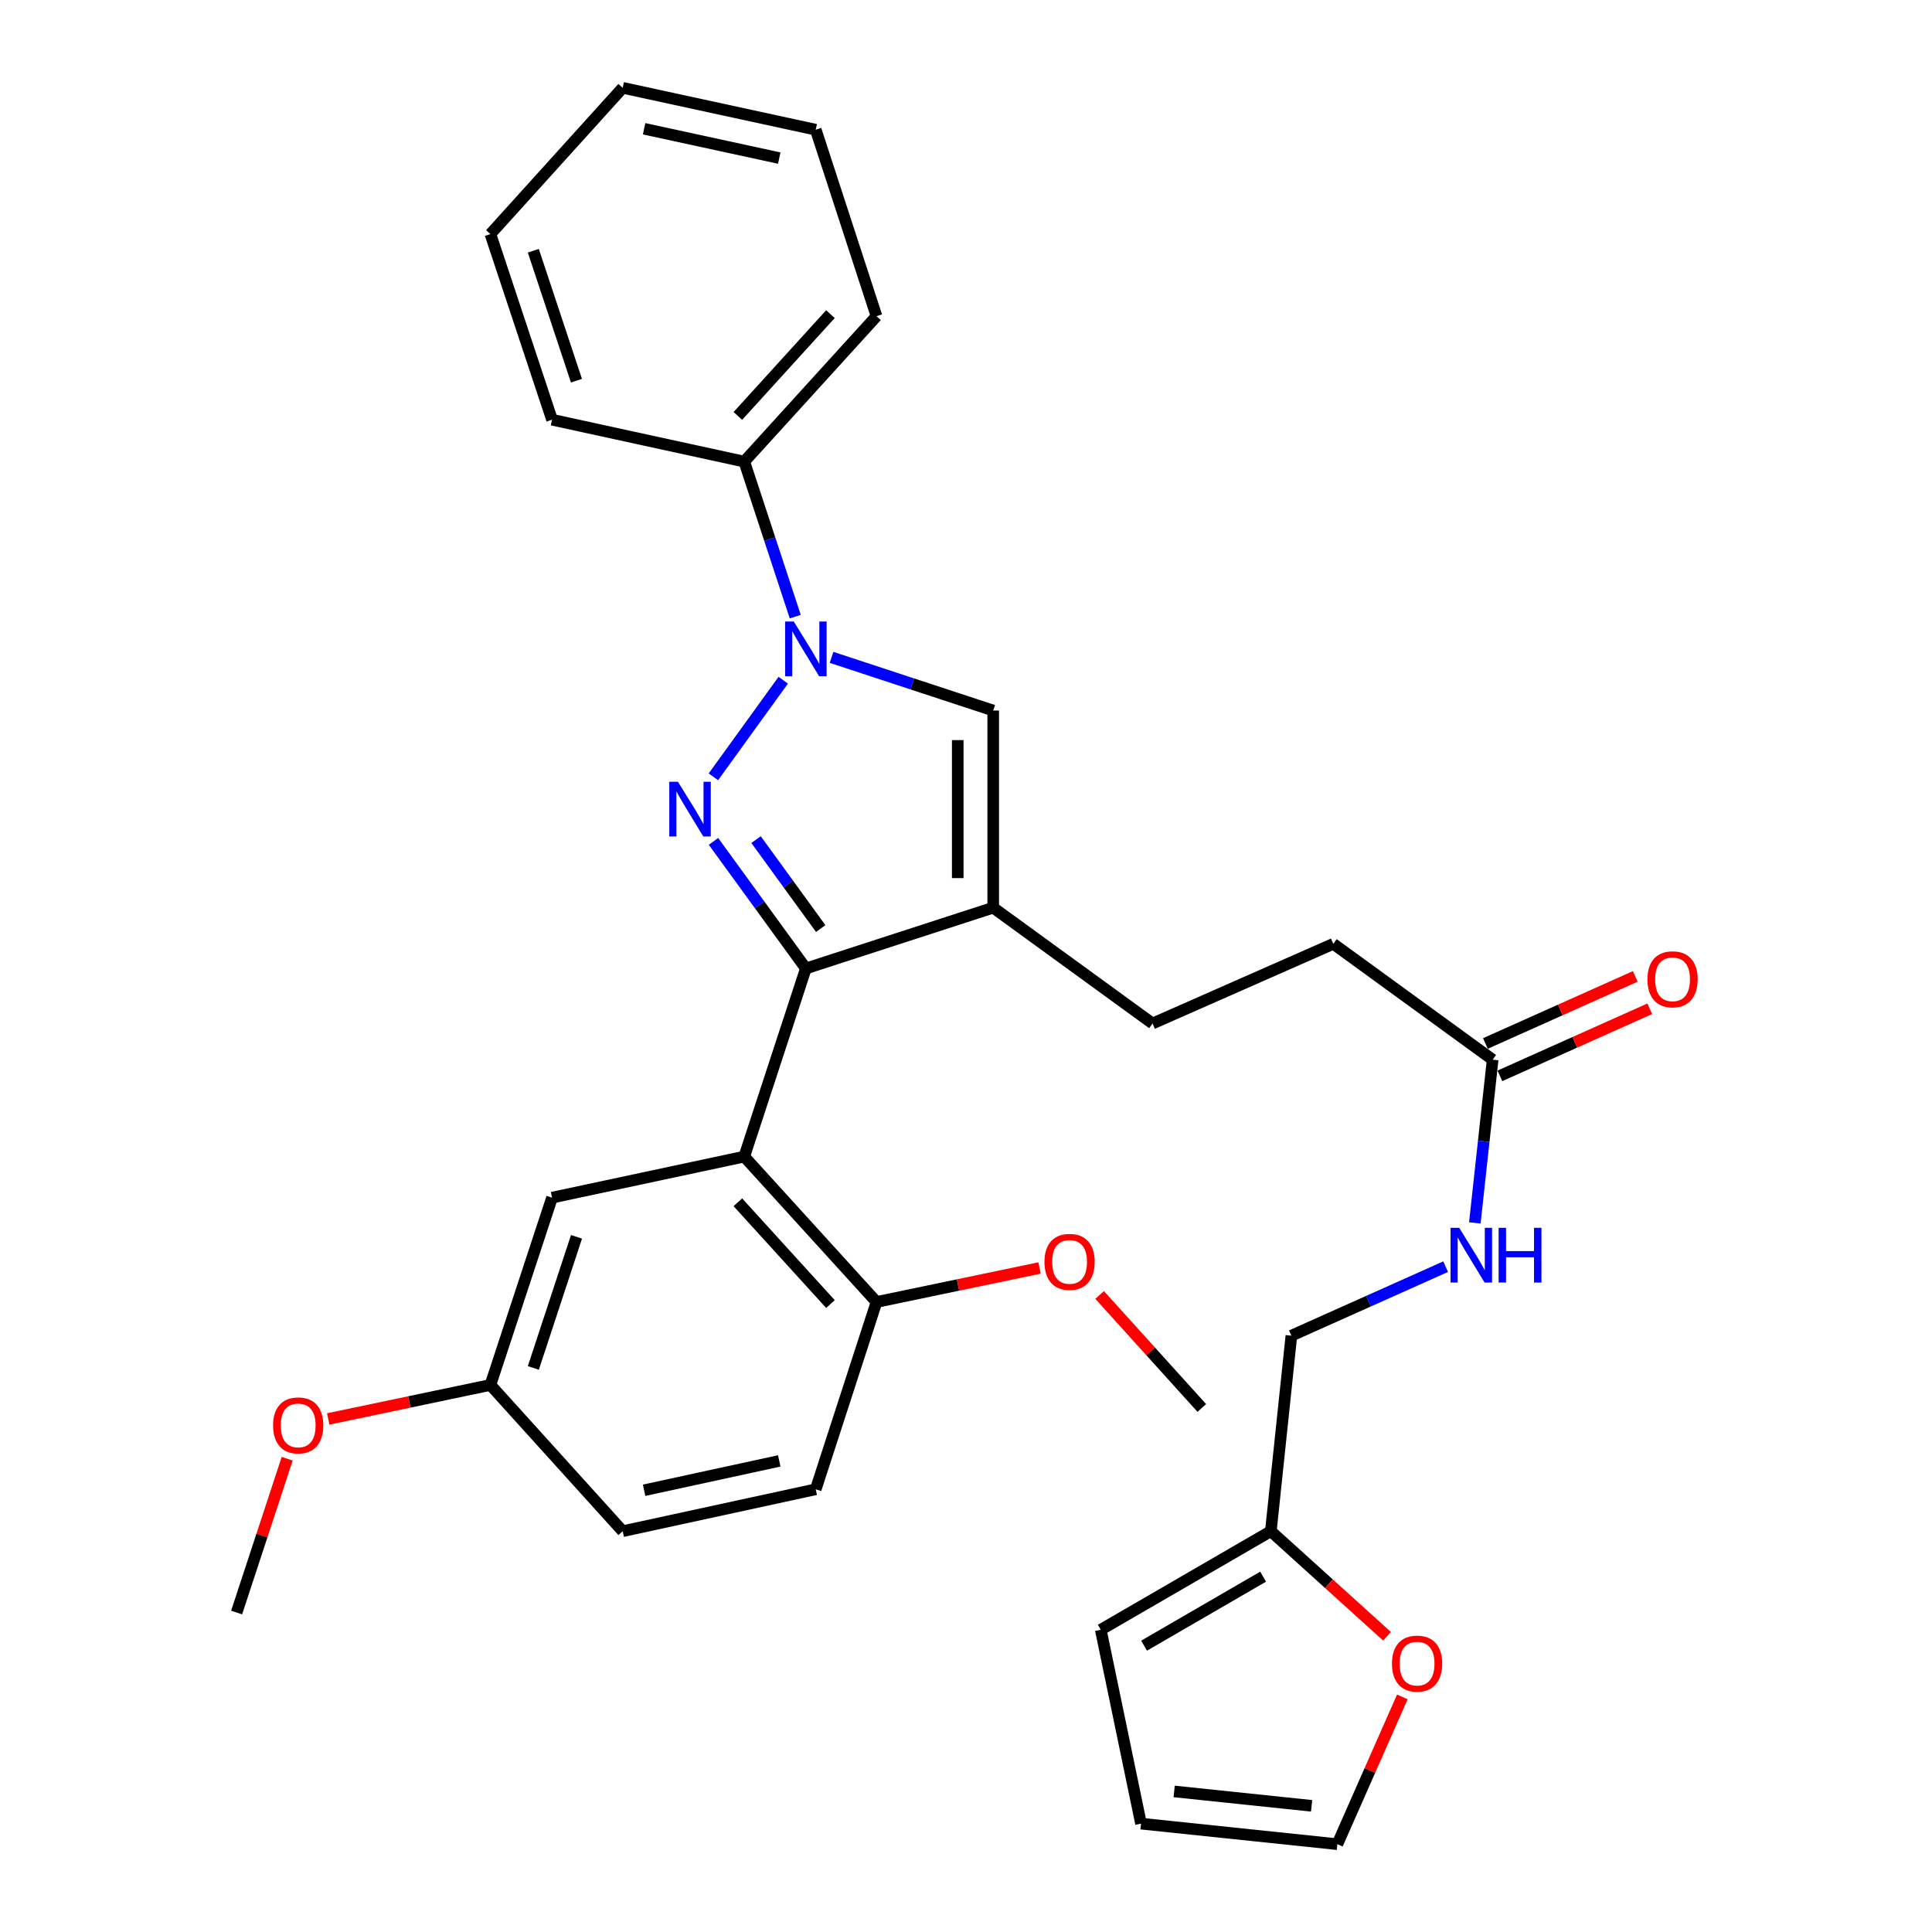 <?xml version='1.0' encoding='iso-8859-1'?>
<svg version='1.1' baseProfile='full'
              xmlns='http://www.w3.org/2000/svg'
                      xmlns:rdkit='http://www.rdkit.org/xml'
                      xmlns:xlink='http://www.w3.org/1999/xlink'
                  xml:space='preserve'
width='1000px' height='1000px' viewBox='0 0 1000 1000'>
<!-- END OF HEADER -->
<rect style='opacity:1.0;fill:#FFFFFF;stroke:none' width='1000' height='1000' x='0' y='0'> </rect>
<path class='bond-0' d='M 369.307,435.505 L 393.213,468.39' style='fill:none;fill-rule:evenodd;stroke:#0000FF;stroke-width:6px;stroke-linecap:butt;stroke-linejoin:miter;stroke-opacity:1' />
<path class='bond-0' d='M 393.213,468.39 L 417.12,501.275' style='fill:none;fill-rule:evenodd;stroke:#000000;stroke-width:6px;stroke-linecap:butt;stroke-linejoin:miter;stroke-opacity:1' />
<path class='bond-0' d='M 391.328,434.576 L 408.062,457.595' style='fill:none;fill-rule:evenodd;stroke:#0000FF;stroke-width:6px;stroke-linecap:butt;stroke-linejoin:miter;stroke-opacity:1' />
<path class='bond-0' d='M 408.062,457.595 L 424.797,480.615' style='fill:none;fill-rule:evenodd;stroke:#000000;stroke-width:6px;stroke-linecap:butt;stroke-linejoin:miter;stroke-opacity:1' />
<path class='bond-1' d='M 369.249,402.078 L 405.403,352.081' style='fill:none;fill-rule:evenodd;stroke:#0000FF;stroke-width:6px;stroke-linecap:butt;stroke-linejoin:miter;stroke-opacity:1' />
<path class='bond-2' d='M 417.12,501.275 L 514.081,469.811' style='fill:none;fill-rule:evenodd;stroke:#000000;stroke-width:6px;stroke-linecap:butt;stroke-linejoin:miter;stroke-opacity:1' />
<path class='bond-3' d='M 417.12,501.275 L 385.228,598.654' style='fill:none;fill-rule:evenodd;stroke:#000000;stroke-width:6px;stroke-linecap:butt;stroke-linejoin:miter;stroke-opacity:1' />
<path class='bond-4' d='M 430.411,340.251 L 472.246,354.011' style='fill:none;fill-rule:evenodd;stroke:#0000FF;stroke-width:6px;stroke-linecap:butt;stroke-linejoin:miter;stroke-opacity:1' />
<path class='bond-4' d='M 472.246,354.011 L 514.081,367.771' style='fill:none;fill-rule:evenodd;stroke:#000000;stroke-width:6px;stroke-linecap:butt;stroke-linejoin:miter;stroke-opacity:1' />
<path class='bond-9' d='M 411.622,319.167 L 398.425,279.048' style='fill:none;fill-rule:evenodd;stroke:#0000FF;stroke-width:6px;stroke-linecap:butt;stroke-linejoin:miter;stroke-opacity:1' />
<path class='bond-9' d='M 398.425,279.048 L 385.228,238.928' style='fill:none;fill-rule:evenodd;stroke:#000000;stroke-width:6px;stroke-linecap:butt;stroke-linejoin:miter;stroke-opacity:1' />
<path class='bond-11' d='M 514.081,469.811 L 596.559,529.771' style='fill:none;fill-rule:evenodd;stroke:#000000;stroke-width:6px;stroke-linecap:butt;stroke-linejoin:miter;stroke-opacity:1' />
<path class='bond-31' d='M 514.081,469.811 L 514.081,367.771' style='fill:none;fill-rule:evenodd;stroke:#000000;stroke-width:6px;stroke-linecap:butt;stroke-linejoin:miter;stroke-opacity:1' />
<path class='bond-31' d='M 495.723,454.505 L 495.723,383.077' style='fill:none;fill-rule:evenodd;stroke:#000000;stroke-width:6px;stroke-linecap:butt;stroke-linejoin:miter;stroke-opacity:1' />
<path class='bond-5' d='M 385.228,598.654 L 453.683,673.912' style='fill:none;fill-rule:evenodd;stroke:#000000;stroke-width:6px;stroke-linecap:butt;stroke-linejoin:miter;stroke-opacity:1' />
<path class='bond-5' d='M 381.916,622.296 L 429.834,674.976' style='fill:none;fill-rule:evenodd;stroke:#000000;stroke-width:6px;stroke-linecap:butt;stroke-linejoin:miter;stroke-opacity:1' />
<path class='bond-8' d='M 385.228,598.654 L 285.737,619.899' style='fill:none;fill-rule:evenodd;stroke:#000000;stroke-width:6px;stroke-linecap:butt;stroke-linejoin:miter;stroke-opacity:1' />
<path class='bond-17' d='M 453.683,673.912 L 422.219,770.853' style='fill:none;fill-rule:evenodd;stroke:#000000;stroke-width:6px;stroke-linecap:butt;stroke-linejoin:miter;stroke-opacity:1' />
<path class='bond-22' d='M 453.683,673.912 L 495.871,665.111' style='fill:none;fill-rule:evenodd;stroke:#000000;stroke-width:6px;stroke-linecap:butt;stroke-linejoin:miter;stroke-opacity:1' />
<path class='bond-22' d='M 495.871,665.111 L 538.06,656.31' style='fill:none;fill-rule:evenodd;stroke:#FF0000;stroke-width:6px;stroke-linecap:butt;stroke-linejoin:miter;stroke-opacity:1' />
<path class='bond-6' d='M 772.593,548.486 L 690.114,488.526' style='fill:none;fill-rule:evenodd;stroke:#000000;stroke-width:6px;stroke-linecap:butt;stroke-linejoin:miter;stroke-opacity:1' />
<path class='bond-12' d='M 772.593,548.486 L 767.982,590.73' style='fill:none;fill-rule:evenodd;stroke:#000000;stroke-width:6px;stroke-linecap:butt;stroke-linejoin:miter;stroke-opacity:1' />
<path class='bond-12' d='M 767.982,590.73 L 763.371,632.974' style='fill:none;fill-rule:evenodd;stroke:#0000FF;stroke-width:6px;stroke-linecap:butt;stroke-linejoin:miter;stroke-opacity:1' />
<path class='bond-16' d='M 776.343,556.864 L 815.126,539.503' style='fill:none;fill-rule:evenodd;stroke:#000000;stroke-width:6px;stroke-linecap:butt;stroke-linejoin:miter;stroke-opacity:1' />
<path class='bond-16' d='M 815.126,539.503 L 853.909,522.142' style='fill:none;fill-rule:evenodd;stroke:#FF0000;stroke-width:6px;stroke-linecap:butt;stroke-linejoin:miter;stroke-opacity:1' />
<path class='bond-16' d='M 768.842,540.108 L 807.625,522.747' style='fill:none;fill-rule:evenodd;stroke:#000000;stroke-width:6px;stroke-linecap:butt;stroke-linejoin:miter;stroke-opacity:1' />
<path class='bond-16' d='M 807.625,522.747 L 846.408,505.386' style='fill:none;fill-rule:evenodd;stroke:#FF0000;stroke-width:6px;stroke-linecap:butt;stroke-linejoin:miter;stroke-opacity:1' />
<path class='bond-7' d='M 657.784,792.546 L 668.421,691.342' style='fill:none;fill-rule:evenodd;stroke:#000000;stroke-width:6px;stroke-linecap:butt;stroke-linejoin:miter;stroke-opacity:1' />
<path class='bond-10' d='M 657.784,792.546 L 687.856,819.741' style='fill:none;fill-rule:evenodd;stroke:#000000;stroke-width:6px;stroke-linecap:butt;stroke-linejoin:miter;stroke-opacity:1' />
<path class='bond-10' d='M 687.856,819.741 L 717.928,846.937' style='fill:none;fill-rule:evenodd;stroke:#FF0000;stroke-width:6px;stroke-linecap:butt;stroke-linejoin:miter;stroke-opacity:1' />
<path class='bond-13' d='M 657.784,792.546 L 569.757,843.571' style='fill:none;fill-rule:evenodd;stroke:#000000;stroke-width:6px;stroke-linecap:butt;stroke-linejoin:miter;stroke-opacity:1' />
<path class='bond-13' d='M 653.786,816.082 L 592.167,851.8' style='fill:none;fill-rule:evenodd;stroke:#000000;stroke-width:6px;stroke-linecap:butt;stroke-linejoin:miter;stroke-opacity:1' />
<path class='bond-20' d='M 285.737,619.899 L 253.835,716.849' style='fill:none;fill-rule:evenodd;stroke:#000000;stroke-width:6px;stroke-linecap:butt;stroke-linejoin:miter;stroke-opacity:1' />
<path class='bond-20' d='M 298.39,640.179 L 276.059,708.045' style='fill:none;fill-rule:evenodd;stroke:#000000;stroke-width:6px;stroke-linecap:butt;stroke-linejoin:miter;stroke-opacity:1' />
<path class='bond-24' d='M 385.228,238.928 L 453.683,163.66' style='fill:none;fill-rule:evenodd;stroke:#000000;stroke-width:6px;stroke-linecap:butt;stroke-linejoin:miter;stroke-opacity:1' />
<path class='bond-24' d='M 381.915,215.286 L 429.833,162.598' style='fill:none;fill-rule:evenodd;stroke:#000000;stroke-width:6px;stroke-linecap:butt;stroke-linejoin:miter;stroke-opacity:1' />
<path class='bond-25' d='M 385.228,238.928 L 285.737,217.245' style='fill:none;fill-rule:evenodd;stroke:#000000;stroke-width:6px;stroke-linecap:butt;stroke-linejoin:miter;stroke-opacity:1' />
<path class='bond-14' d='M 725.841,878.317 L 709.028,916.431' style='fill:none;fill-rule:evenodd;stroke:#FF0000;stroke-width:6px;stroke-linecap:butt;stroke-linejoin:miter;stroke-opacity:1' />
<path class='bond-14' d='M 709.028,916.431 L 692.215,954.545' style='fill:none;fill-rule:evenodd;stroke:#000000;stroke-width:6px;stroke-linecap:butt;stroke-linejoin:miter;stroke-opacity:1' />
<path class='bond-19' d='M 596.559,529.771 L 690.114,488.526' style='fill:none;fill-rule:evenodd;stroke:#000000;stroke-width:6px;stroke-linecap:butt;stroke-linejoin:miter;stroke-opacity:1' />
<path class='bond-18' d='M 748.257,655.625 L 708.339,673.484' style='fill:none;fill-rule:evenodd;stroke:#0000FF;stroke-width:6px;stroke-linecap:butt;stroke-linejoin:miter;stroke-opacity:1' />
<path class='bond-18' d='M 708.339,673.484 L 668.421,691.342' style='fill:none;fill-rule:evenodd;stroke:#000000;stroke-width:6px;stroke-linecap:butt;stroke-linejoin:miter;stroke-opacity:1' />
<path class='bond-15' d='M 569.757,843.571 L 590.593,943.908' style='fill:none;fill-rule:evenodd;stroke:#000000;stroke-width:6px;stroke-linecap:butt;stroke-linejoin:miter;stroke-opacity:1' />
<path class='bond-34' d='M 692.215,954.545 L 590.593,943.908' style='fill:none;fill-rule:evenodd;stroke:#000000;stroke-width:6px;stroke-linecap:butt;stroke-linejoin:miter;stroke-opacity:1' />
<path class='bond-34' d='M 678.883,934.692 L 607.748,927.245' style='fill:none;fill-rule:evenodd;stroke:#000000;stroke-width:6px;stroke-linecap:butt;stroke-linejoin:miter;stroke-opacity:1' />
<path class='bond-33' d='M 422.219,770.853 L 322.3,792.546' style='fill:none;fill-rule:evenodd;stroke:#000000;stroke-width:6px;stroke-linecap:butt;stroke-linejoin:miter;stroke-opacity:1' />
<path class='bond-33' d='M 403.336,756.167 L 333.393,771.352' style='fill:none;fill-rule:evenodd;stroke:#000000;stroke-width:6px;stroke-linecap:butt;stroke-linejoin:miter;stroke-opacity:1' />
<path class='bond-21' d='M 253.835,716.849 L 322.3,792.546' style='fill:none;fill-rule:evenodd;stroke:#000000;stroke-width:6px;stroke-linecap:butt;stroke-linejoin:miter;stroke-opacity:1' />
<path class='bond-23' d='M 253.835,716.849 L 211.86,725.649' style='fill:none;fill-rule:evenodd;stroke:#000000;stroke-width:6px;stroke-linecap:butt;stroke-linejoin:miter;stroke-opacity:1' />
<path class='bond-23' d='M 211.86,725.649 L 169.886,734.448' style='fill:none;fill-rule:evenodd;stroke:#FF0000;stroke-width:6px;stroke-linecap:butt;stroke-linejoin:miter;stroke-opacity:1' />
<path class='bond-26' d='M 569.163,670.264 L 595.61,699.513' style='fill:none;fill-rule:evenodd;stroke:#FF0000;stroke-width:6px;stroke-linecap:butt;stroke-linejoin:miter;stroke-opacity:1' />
<path class='bond-26' d='M 595.61,699.513 L 622.057,728.762' style='fill:none;fill-rule:evenodd;stroke:#000000;stroke-width:6px;stroke-linecap:butt;stroke-linejoin:miter;stroke-opacity:1' />
<path class='bond-27' d='M 148.653,755.017 L 135.563,794.832' style='fill:none;fill-rule:evenodd;stroke:#FF0000;stroke-width:6px;stroke-linecap:butt;stroke-linejoin:miter;stroke-opacity:1' />
<path class='bond-27' d='M 135.563,794.832 L 122.473,834.647' style='fill:none;fill-rule:evenodd;stroke:#000000;stroke-width:6px;stroke-linecap:butt;stroke-linejoin:miter;stroke-opacity:1' />
<path class='bond-28' d='M 453.683,163.66 L 422.219,67.137' style='fill:none;fill-rule:evenodd;stroke:#000000;stroke-width:6px;stroke-linecap:butt;stroke-linejoin:miter;stroke-opacity:1' />
<path class='bond-29' d='M 285.737,217.245 L 253.835,121.151' style='fill:none;fill-rule:evenodd;stroke:#000000;stroke-width:6px;stroke-linecap:butt;stroke-linejoin:miter;stroke-opacity:1' />
<path class='bond-29' d='M 298.375,197.047 L 276.043,129.781' style='fill:none;fill-rule:evenodd;stroke:#000000;stroke-width:6px;stroke-linecap:butt;stroke-linejoin:miter;stroke-opacity:1' />
<path class='bond-32' d='M 422.219,67.137 L 322.3,45.455' style='fill:none;fill-rule:evenodd;stroke:#000000;stroke-width:6px;stroke-linecap:butt;stroke-linejoin:miter;stroke-opacity:1' />
<path class='bond-32' d='M 403.338,81.826 L 333.395,66.647' style='fill:none;fill-rule:evenodd;stroke:#000000;stroke-width:6px;stroke-linecap:butt;stroke-linejoin:miter;stroke-opacity:1' />
<path class='bond-30' d='M 253.835,121.151 L 322.3,45.455' style='fill:none;fill-rule:evenodd;stroke:#000000;stroke-width:6px;stroke-linecap:butt;stroke-linejoin:miter;stroke-opacity:1' />
<path  class='atom-0' d='M 350.9 404.636
L 360.18 419.636
Q 361.1 421.116, 362.58 423.796
Q 364.06 426.476, 364.14 426.636
L 364.14 404.636
L 367.9 404.636
L 367.9 432.956
L 364.02 432.956
L 354.06 416.556
Q 352.9 414.636, 351.66 412.436
Q 350.46 410.236, 350.1 409.556
L 350.1 432.956
L 346.42 432.956
L 346.42 404.636
L 350.9 404.636
' fill='#0000FF'/>
<path  class='atom-2' d='M 410.86 321.719
L 420.14 336.719
Q 421.06 338.199, 422.54 340.879
Q 424.02 343.559, 424.1 343.719
L 424.1 321.719
L 427.86 321.719
L 427.86 350.039
L 423.98 350.039
L 414.02 333.639
Q 412.86 331.719, 411.62 329.519
Q 410.42 327.319, 410.06 326.639
L 410.06 350.039
L 406.38 350.039
L 406.38 321.719
L 410.86 321.719
' fill='#0000FF'/>
<path  class='atom-11' d='M 720.48 861.081
Q 720.48 854.281, 723.84 850.481
Q 727.2 846.681, 733.48 846.681
Q 739.76 846.681, 743.12 850.481
Q 746.48 854.281, 746.48 861.081
Q 746.48 867.961, 743.08 871.881
Q 739.68 875.761, 733.48 875.761
Q 727.24 875.761, 723.84 871.881
Q 720.48 868.001, 720.48 861.081
M 733.48 872.561
Q 737.8 872.561, 740.12 869.681
Q 742.48 866.761, 742.48 861.081
Q 742.48 855.521, 740.12 852.721
Q 737.8 849.881, 733.48 849.881
Q 729.16 849.881, 726.8 852.681
Q 724.48 855.481, 724.48 861.081
Q 724.48 866.801, 726.8 869.681
Q 729.16 872.561, 733.48 872.561
' fill='#FF0000'/>
<path  class='atom-13' d='M 755.287 635.519
L 764.567 650.519
Q 765.487 651.999, 766.967 654.679
Q 768.447 657.359, 768.527 657.519
L 768.527 635.519
L 772.287 635.519
L 772.287 663.839
L 768.407 663.839
L 758.447 647.439
Q 757.287 645.519, 756.047 643.319
Q 754.847 641.119, 754.487 640.439
L 754.487 663.839
L 750.807 663.839
L 750.807 635.519
L 755.287 635.519
' fill='#0000FF'/>
<path  class='atom-13' d='M 775.687 635.519
L 779.527 635.519
L 779.527 647.559
L 794.007 647.559
L 794.007 635.519
L 797.847 635.519
L 797.847 663.839
L 794.007 663.839
L 794.007 650.759
L 779.527 650.759
L 779.527 663.839
L 775.687 663.839
L 775.687 635.519
' fill='#0000FF'/>
<path  class='atom-17' d='M 852.709 506.883
Q 852.709 500.083, 856.069 496.283
Q 859.429 492.483, 865.709 492.483
Q 871.989 492.483, 875.349 496.283
Q 878.709 500.083, 878.709 506.883
Q 878.709 513.763, 875.309 517.683
Q 871.909 521.563, 865.709 521.563
Q 859.469 521.563, 856.069 517.683
Q 852.709 513.803, 852.709 506.883
M 865.709 518.363
Q 870.029 518.363, 872.349 515.483
Q 874.709 512.563, 874.709 506.883
Q 874.709 501.323, 872.349 498.523
Q 870.029 495.683, 865.709 495.683
Q 861.389 495.683, 859.029 498.483
Q 856.709 501.283, 856.709 506.883
Q 856.709 512.603, 859.029 515.483
Q 861.389 518.363, 865.709 518.363
' fill='#FF0000'/>
<path  class='atom-23' d='M 540.612 653.145
Q 540.612 646.345, 543.972 642.545
Q 547.332 638.745, 553.612 638.745
Q 559.892 638.745, 563.252 642.545
Q 566.612 646.345, 566.612 653.145
Q 566.612 660.025, 563.212 663.945
Q 559.812 667.825, 553.612 667.825
Q 547.372 667.825, 543.972 663.945
Q 540.612 660.065, 540.612 653.145
M 553.612 664.625
Q 557.932 664.625, 560.252 661.745
Q 562.612 658.825, 562.612 653.145
Q 562.612 647.585, 560.252 644.785
Q 557.932 641.945, 553.612 641.945
Q 549.292 641.945, 546.932 644.745
Q 544.612 647.545, 544.612 653.145
Q 544.612 658.865, 546.932 661.745
Q 549.292 664.625, 553.612 664.625
' fill='#FF0000'/>
<path  class='atom-24' d='M 141.344 737.786
Q 141.344 730.986, 144.704 727.186
Q 148.064 723.386, 154.344 723.386
Q 160.624 723.386, 163.984 727.186
Q 167.344 730.986, 167.344 737.786
Q 167.344 744.666, 163.944 748.586
Q 160.544 752.466, 154.344 752.466
Q 148.104 752.466, 144.704 748.586
Q 141.344 744.706, 141.344 737.786
M 154.344 749.266
Q 158.664 749.266, 160.984 746.386
Q 163.344 743.466, 163.344 737.786
Q 163.344 732.226, 160.984 729.426
Q 158.664 726.586, 154.344 726.586
Q 150.024 726.586, 147.664 729.386
Q 145.344 732.186, 145.344 737.786
Q 145.344 743.506, 147.664 746.386
Q 150.024 749.266, 154.344 749.266
' fill='#FF0000'/>
</svg>
